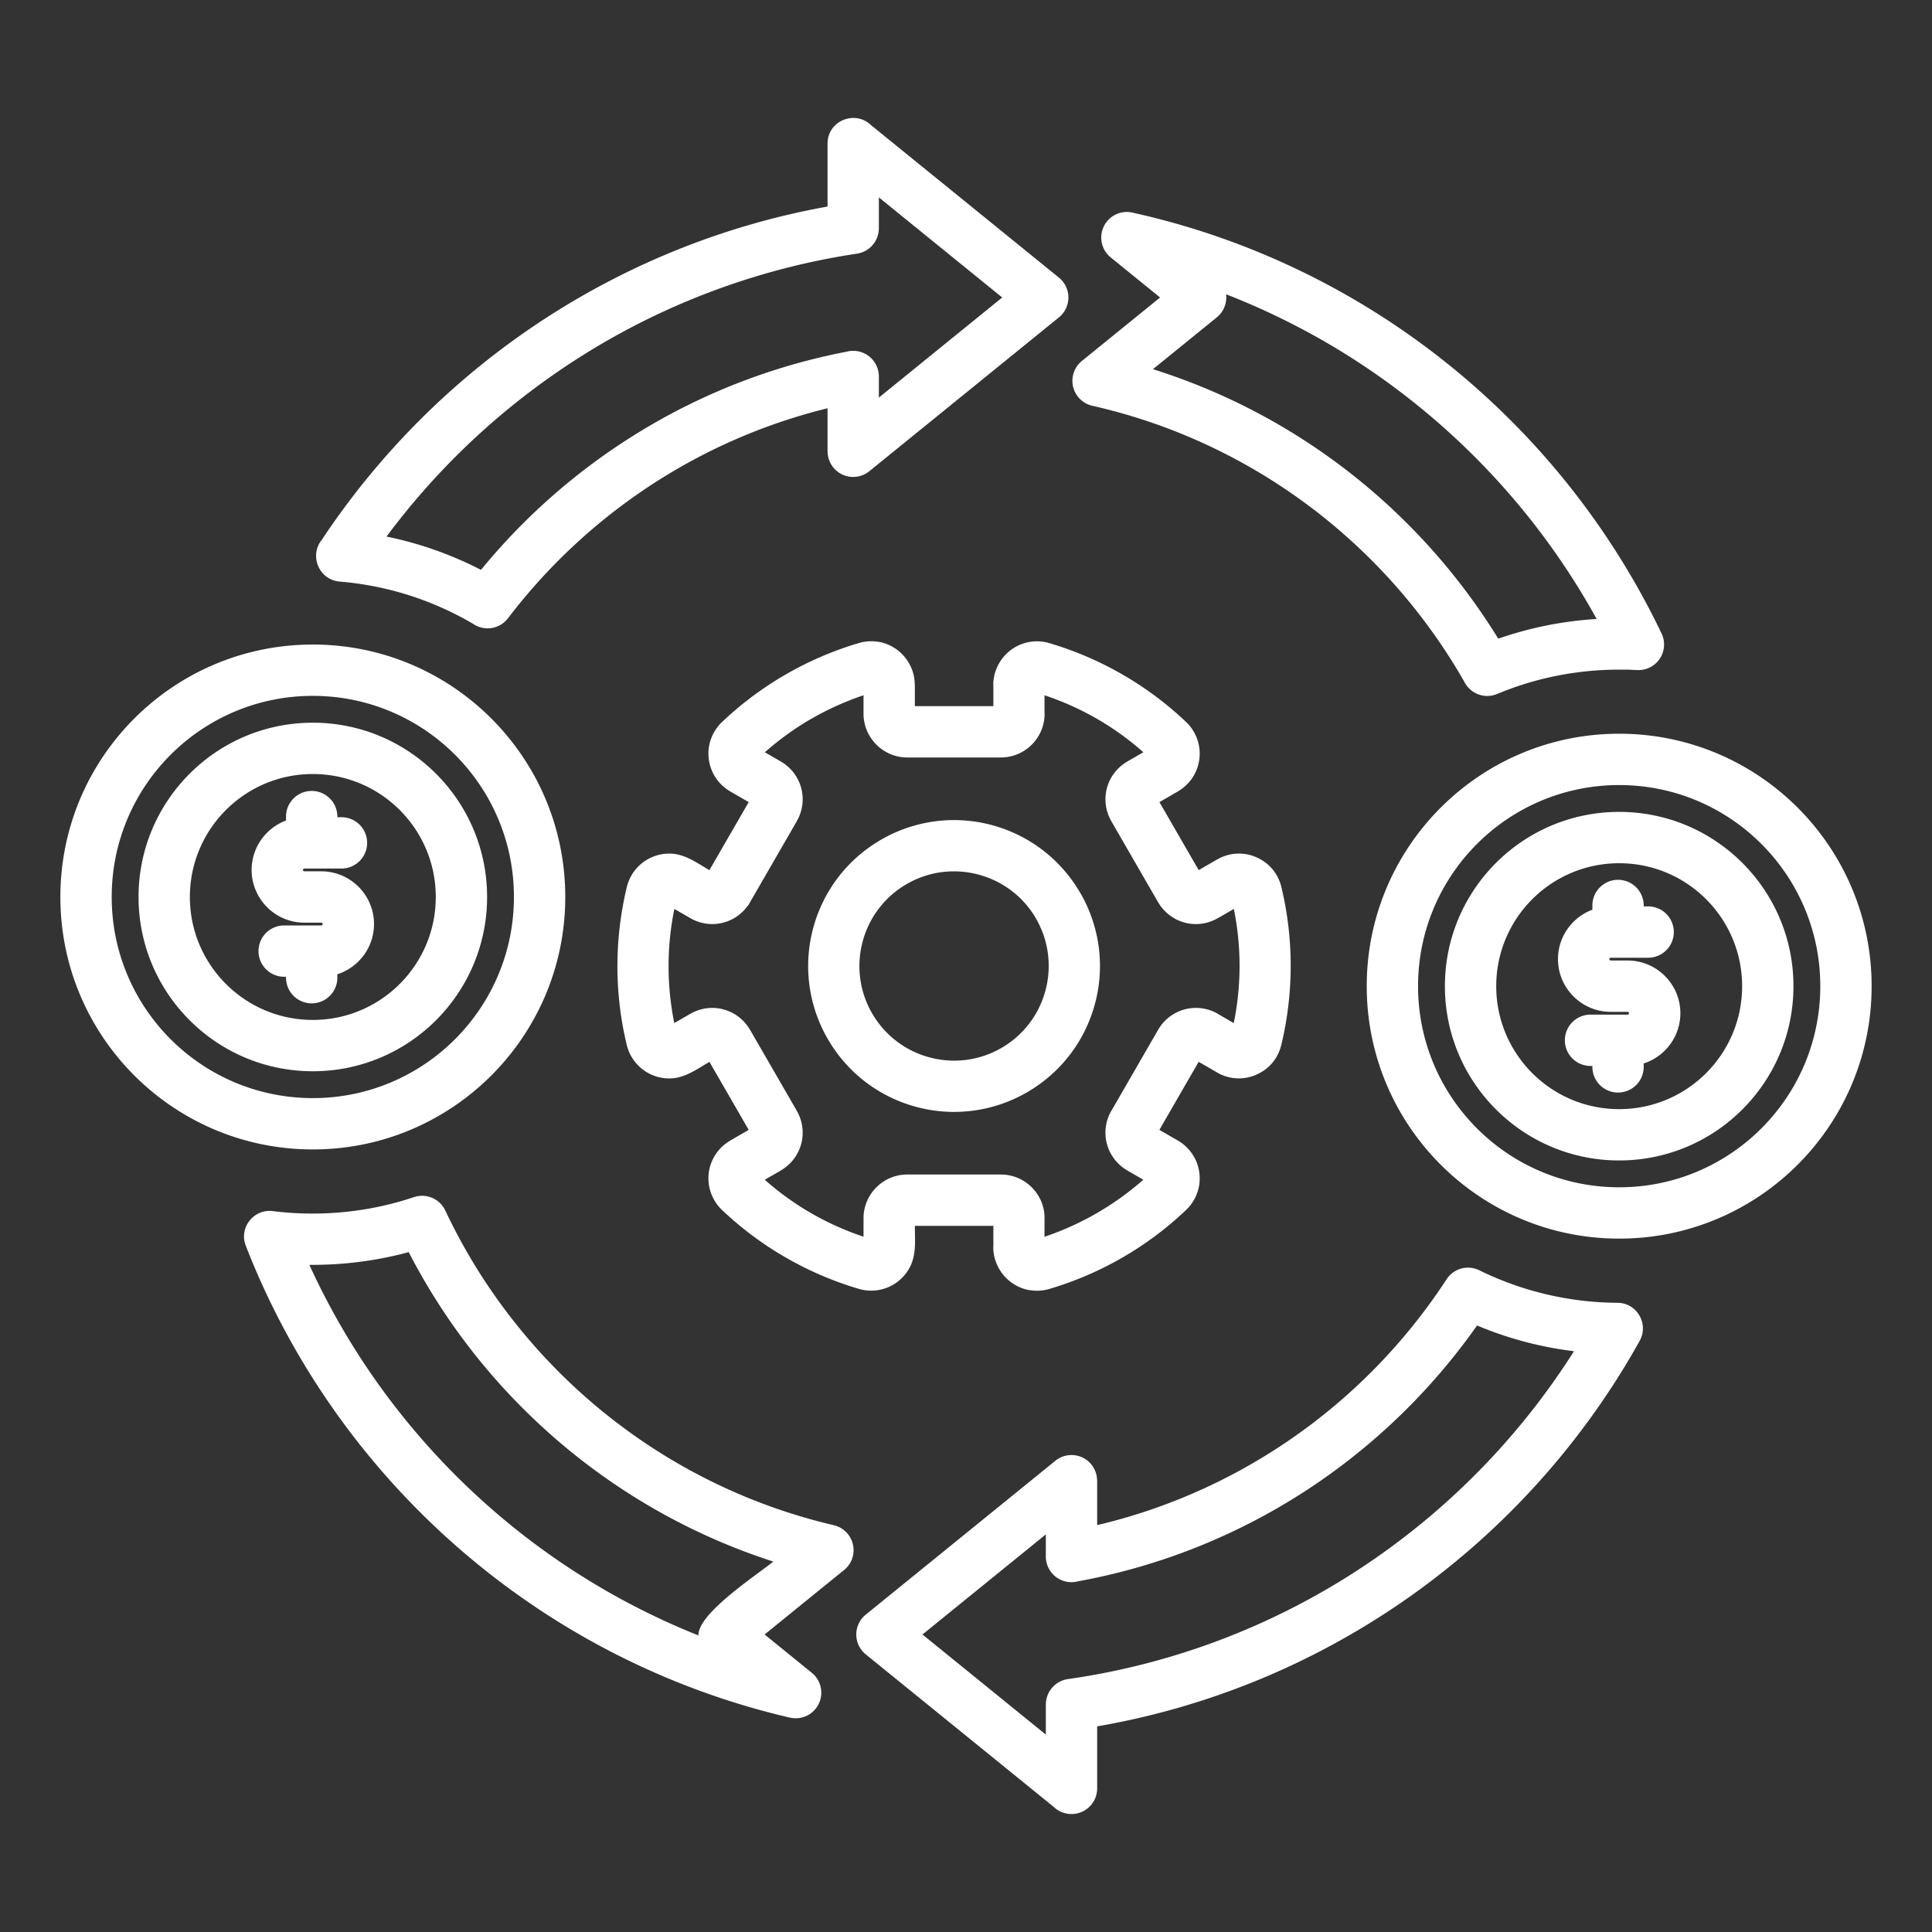 <svg xmlns="http://www.w3.org/2000/svg" version="1.1" xmlns:xlink="http://www.w3.org/1999/xlink" width="512" height="512" x="0" y="0" viewBox="0 0 512 512" style="enable-background:new 0 0 512 512" xml:space="preserve"><rect x="0" y="0" width="512" height="512" fill="#333333" stroke="none"/><g><path fill-rule="evenodd" d="M149.802 237.71c0 18.473-7.489 35.199-19.596 47.306s-28.832 19.595-47.306 19.595c-18.473 0-35.198-7.488-47.305-19.595C23.489 272.909 16 256.184 16 237.71c0-18.473 7.488-35.198 19.596-47.305 12.107-12.107 28.832-19.596 47.305-19.596 18.474 0 35.199 7.489 47.306 19.596s19.595 28.832 19.595 47.305zm189.775-2.631c3.308 13.691 3.285 28.138-.017 41.828l-.006-.001c-.442 1.82-1.251 3.426-2.386 4.769-1.144 1.355-2.595 2.426-4.31 3.162a11.467 11.467 0 0 1-5.229.928 11.52 11.52 0 0 1-5.114-1.554l.007-.012-4.862-2.807-10.413 18.036 4.893 2.825c1.58.913 2.885 2.15 3.878 3.656a11.504 11.504 0 0 1 1.833 5.004 11.51 11.51 0 0 1-.608 5.306l-.009-.003a11.513 11.513 0 0 1-2.915 4.448 89.375 89.375 0 0 1-36.226 20.914 11.468 11.468 0 0 1-5.31.298l-.005.026a11.517 11.517 0 0 1-4.891-2.143 11.519 11.519 0 0 1-3.424-4.102 11.486 11.486 0 0 1-1.237-5.184h.027v-5.612h-20.807c0 3.622.437 7.435-1.236 10.777a11.55 11.55 0 0 1-13.626 5.922c-13.498-3.983-26.038-11.195-36.234-20.9a11.514 11.514 0 0 1-2.921-4.471 11.475 11.475 0 0 1-.606-5.279 11.499 11.499 0 0 1 1.833-5.003 11.55 11.55 0 0 1 3.884-3.644l-.007-.012 4.884-2.82-10.407-18.021c-3.14 1.813-6.289 4.145-9.981 4.364-5.607.333-10.615-3.409-11.931-8.856a88.807 88.807 0 0 1-2.477-20.886 89.548 89.548 0 0 1 2.493-20.943c1.313-5.448 6.324-9.188 11.931-8.857 3.659.217 6.842 2.567 9.958 4.366l10.413-18.035-4.882-2.818.007-.011a11.534 11.534 0 0 1-3.884-3.645 11.573 11.573 0 0 1-1.225-10.311l.008.003a11.524 11.524 0 0 1 2.915-4.448 89.67 89.67 0 0 1 36.226-20.914 11.483 11.483 0 0 1 5.31-.299l.005-.025c3.593.642 6.683 2.988 8.314 6.245a11.49 11.49 0 0 1 1.211 5.184h.026v5.612h20.807v-5.594h-.027c0-1.81.423-3.558 1.237-5.183a11.55 11.55 0 0 1 13.627-5.923c13.499 3.983 26.037 11.195 36.234 20.9a11.51 11.51 0 0 1 2.921 4.471 11.528 11.528 0 0 1-5.111 13.926l.007.011-4.883 2.82 10.406 18.024 4.867-2.81h.027c1.611-.93 3.329-1.449 5.087-1.554a11.458 11.458 0 0 1 5.229.928c1.714.735 3.165 1.806 4.309 3.161 1.144 1.353 1.956 2.959 2.393 4.766zm-12.596 5.799-4.249 2.453h-.026a11.522 11.522 0 0 1-8.763 1.166 11.564 11.564 0 0 1-7.017-5.397l-.012.007-12.399-21.476v-.026a11.518 11.518 0 0 1-1.166-8.763 11.565 11.565 0 0 1 5.397-7.018l-.007-.011 4.26-2.46c-7.642-6.777-16.505-11.873-26.195-15.101v4.893h.027c0 3.197-1.301 6.097-3.399 8.195s-4.998 3.399-8.195 3.399h-24.799c-6.377 0-11.594-5.216-11.594-11.594v-4.896a76.95 76.95 0 0 0-13.822 6.235h-.026c-4.342 2.507-8.548 5.556-12.313 8.873l4.253 2.455a11.546 11.546 0 0 1 4.225 15.792v.026l-12.4 21.476-.471.817-.222.222a11.518 11.518 0 0 1-15.098 3.186l-.879-.507-.001-.001-3.376-1.949a75.695 75.695 0 0 0-.02 30.244l4.248-2.452h.026a11.519 11.519 0 0 1 8.763-1.166 11.561 11.561 0 0 1 7.018 5.397l.011-.007 12.4 21.476v.027a11.518 11.518 0 0 1 1.166 8.763 11.567 11.567 0 0 1-5.398 7.018l.007.012-4.26 2.46c7.634 6.771 16.49 11.864 26.169 15.092v-4.884c0-3.197 1.301-6.096 3.399-8.195a11.561 11.561 0 0 1 8.195-3.399h24.799c3.197 0 6.096 1.301 8.194 3.399s3.399 4.998 3.399 8.195h-.027v4.905a76.632 76.632 0 0 0 26.188-15.117l-4.253-2.455.007-.012a11.564 11.564 0 0 1-5.398-7.018 11.558 11.558 0 0 1 1.166-8.79l.012.007 12.387-21.456a11.557 11.557 0 0 1 7.029-5.417 11.554 11.554 0 0 1 8.79 1.166l-.007.012 4.235 2.445a75.669 75.669 0 0 0 .022-30.246zm-40.673-4.215-.011.007a38.552 38.552 0 0 0-23.458-18.017 38.546 38.546 0 0 0-29.337 3.874c-9.245 5.337-15.451 13.916-18.01 23.469a38.549 38.549 0 0 0 3.874 29.338c5.337 9.244 13.916 15.451 23.47 18.01a38.542 38.542 0 0 0 29.337-3.875c9.244-5.337 15.451-13.916 18.01-23.47a38.54 38.54 0 0 0-3.875-29.336zm-9.25 25.831c1.663-6.207.964-13.042-2.493-19.029v-.026c-3.451-5.977-9.02-9.996-15.233-11.661-6.208-1.663-13.042-.964-19.029 2.493a25.009 25.009 0 0 0-11.687 15.233c-1.663 6.208-.964 13.042 2.493 19.029a25.005 25.005 0 0 0 15.233 11.687c6.207 1.663 13.042.964 19.029-2.493a25.009 25.009 0 0 0 11.687-15.233zm152.041-47.333c12.753 0 24.299 5.17 32.657 13.528s13.528 19.905 13.528 32.657-5.17 24.299-13.528 32.657-19.904 13.528-32.657 13.528-24.299-5.17-32.657-13.528-13.528-19.905-13.528-32.657 5.17-24.299 13.528-32.657c8.357-8.358 19.904-13.528 32.657-13.528zm23.04 23.146c-5.896-5.896-14.042-9.543-23.04-9.543s-17.144 3.647-23.04 9.543c-5.896 5.895-9.543 14.042-9.543 23.04s3.647 17.144 9.543 23.04 14.042 9.543 23.04 9.543 17.144-3.647 23.04-9.543c5.895-5.896 9.542-14.042 9.542-23.04 0-8.999-3.647-17.145-9.542-23.04zm-30.634 44.181h.49v.246a6.8 6.8 0 0 0 6.802 6.801 6.801 6.801 0 0 0 6.801-6.801v-.91a14.002 14.002 0 0 0 5.618-3.435c2.529-2.528 4.099-6.023 4.099-9.872s-1.57-7.344-4.099-9.872a13.93 13.93 0 0 0-9.872-4.099h-4.491a.365.365 0 0 1-.255-.114.362.362 0 0 1-.113-.255.37.37 0 0 1 .113-.255.365.365 0 0 1 .255-.113h9.839a6.802 6.802 0 1 0 0-13.603h-1.093v-.246a6.801 6.801 0 1 0-13.603 0v1.119a14.024 14.024 0 0 0-5.015 3.226c-2.529 2.529-4.099 6.024-4.099 9.873s1.57 7.343 4.099 9.872 6.024 4.099 9.873 4.099h4.491a.37.37 0 0 1 .255.113c.07.07.114.161.114.255s-.044.185-.114.255-.161.113-.255.113h-9.839a6.8 6.8 0 0 0-6.801 6.801 6.8 6.8 0 0 0 6.8 6.802zm13.034 72.836-.003-.001c2.473-4.438-.696-10.048-5.895-10.068a84.105 84.105 0 0 1-33.804-7.3 83.005 83.005 0 0 1-2.797-1.316l-.002.004a6.781 6.781 0 0 0-8.686 2.387 153.055 153.055 0 0 1-43.504 43.856c-14.772 9.808-31.338 17.105-49.088 21.284v-11.789h-.022a6.78 6.78 0 0 0-11.057-5.26l-50.132 40.681a6.78 6.78 0 0 0-.12 10.619l49.84 40.444a6.802 6.802 0 0 0 11.492-4.926v-16.436c29.625-5.112 57.077-16.605 80.891-33.014a205.516 205.516 0 0 0 62.887-69.165zm-70.594 58.005c-23.657 16.3-51.188 27.401-80.945 31.65a6.79 6.79 0 0 0-5.833 6.722h-.012v7.986l-32.691-26.528 32.691-26.528v5.863a6.801 6.801 0 0 0 8.621 6.554 164.823 164.823 0 0 0 61.563-24.846 166.726 166.726 0 0 0 44.094-42.934 96.293 96.293 0 0 0 25.692 6.817 191.984 191.984 0 0 1-53.18 55.244zm24.148-232.595a6.79 6.79 0 0 0 8.65 3.182 83.373 83.373 0 0 1 15.825-4.829 84.276 84.276 0 0 1 16.531-1.627c1.341 0 2.124.004 2.383.012.588.017 1.385.054 2.366.109l.001-.011a6.773 6.773 0 0 0 6.482-9.687c-13.482-28.187-33.207-52.792-57.376-72.015-23.763-18.9-51.854-32.623-82.564-39.461a6.782 6.782 0 0 0-6.05 11.806l13.095 10.626-20.666 16.77a6.781 6.781 0 0 0 2.723 11.931c20.976 4.743 40.314 13.824 57.022 26.251a152.964 152.964 0 0 1 41.578 46.943zm-33.503-57.838a166.652 166.652 0 0 1 42.467 46.364 96.525 96.525 0 0 1 12.854-3.511 97.617 97.617 0 0 1 13.216-1.712c-12.259-22.253-28.841-41.81-48.622-57.543a190.79 190.79 0 0 0-49.585-28.511 6.773 6.773 0 0 1-2.449 6.116l-16.929 13.738a165.209 165.209 0 0 1 49.048 25.059zm-74.074-38.7-50.133 40.682a6.78 6.78 0 0 1-11.057-5.261h-.021v-11.422a151.22 151.22 0 0 0-43.529 18.285 153.073 153.073 0 0 0-41.158 37.373 6.787 6.787 0 0 1-9.274 1.449 83.55 83.55 0 0 0-16.814-7.509 83.49 83.49 0 0 0-18.528-3.671c-5.467-.45-8.097-6.849-4.751-11.023 15.77-23.768 36.346-44.036 60.33-59.403 22.059-14.133 46.995-24.147 73.724-28.959V38.059c0-6.025 7.223-8.992 11.491-4.925l49.84 40.444a6.78 6.78 0 0 1-.12 10.618zm-47.609 21.17 32.691-26.528-32.691-26.528v8.19h-.004a6.8 6.8 0 0 1-5.788 6.722 189.691 189.691 0 0 0-74.201 27.897 192.094 192.094 0 0 0-50.483 47.079 98.067 98.067 0 0 1 10.243 2.682 96.374 96.374 0 0 1 14.788 6.141 166.683 166.683 0 0 1 41.193-36.073 164.798 164.798 0 0 1 55.686-21.74 6.801 6.801 0 0 1 8.566 6.569zM117.997 320.78l-.005.002a6.781 6.781 0 0 0-8.284-3.536c-10.267 3.457-21.196 4.86-32.007 4.207l-.115-.009a87.931 87.931 0 0 1-4.983-.444c-5.11-.883-9.387 4.17-7.472 9.126 12.175 31.276 31.816 58.814 56.731 80.419 24.689 21.409 54.565 37.003 87.495 44.649l.001-.005a6.78 6.78 0 0 0 5.79-11.871l-12.52-10.159 20.742-16.831a6.793 6.793 0 0 0-2.414-12.137c-22.695-5.308-43.422-15.681-60.92-29.856-17.745-14.375-32.194-32.664-42.039-53.555zm33.484 64.076c-17.815-14.431-32.575-32.48-43.164-53.025a98.004 98.004 0 0 1-26.33 3.365c11.448 25.077 28.169 47.248 48.749 65.094a190.882 190.882 0 0 0 54.358 33.118c-.209-5.785 15.201-15.817 19.836-19.578-19.666-6.333-37.738-16.246-53.449-28.974zM496 261.346c0-18.473-7.489-35.199-19.596-47.306s-28.832-19.595-47.305-19.595-35.199 7.488-47.306 19.595-19.596 28.832-19.596 47.306c0 18.473 7.489 35.198 19.596 47.306 12.107 12.107 28.832 19.595 47.306 19.595 18.473 0 35.198-7.488 47.305-19.595C488.512 296.545 496 279.82 496 261.346zm-29.213 37.689c9.644-9.645 15.61-22.969 15.61-37.688s-5.966-28.044-15.61-37.688c-9.644-9.645-22.969-15.61-37.688-15.61s-28.044 5.965-37.688 15.61c-9.644 9.644-15.61 22.969-15.61 37.688 0 14.718 5.966 28.043 15.61 37.688s22.969 15.61 37.688 15.61 28.044-5.966 37.688-15.61zM82.901 191.525c-12.752 0-24.299 5.17-32.657 13.528s-13.528 19.904-13.528 32.657 5.17 24.299 13.528 32.657 19.905 13.528 32.657 13.528c12.753 0 24.299-5.17 32.657-13.528s13.528-19.905 13.528-32.657c0-12.753-5.17-24.299-13.528-32.657s-19.904-13.528-32.657-13.528zm23.04 23.145c-5.896-5.896-14.042-9.543-23.04-9.543s-17.144 3.647-23.039 9.543c-5.896 5.896-9.542 14.042-9.542 23.04s3.647 17.144 9.542 23.04c5.896 5.896 14.042 9.542 23.04 9.542s17.144-3.647 23.04-9.543c5.896-5.895 9.543-14.041 9.543-23.039s-3.649-17.144-9.544-23.04zm-30.633 44.182h.49v.246a6.801 6.801 0 1 0 13.603 0v-.91a14.008 14.008 0 0 0 5.618-3.435 13.937 13.937 0 0 0 0-19.744 13.93 13.93 0 0 0-9.872-4.099h-4.491a.367.367 0 0 1-.255-.114.365.365 0 0 1-.114-.255c0-.095.044-.185.113-.255.07-.07.16-.113.255-.113h9.839a6.801 6.801 0 0 0 0-13.603h-1.093v-.246a6.802 6.802 0 0 0-13.603 0v1.119a14.016 14.016 0 0 0-5.015 3.226c-2.529 2.529-4.099 6.024-4.099 9.873s1.57 7.344 4.099 9.872a13.933 13.933 0 0 0 9.873 4.099h4.491a.37.37 0 0 1 .255.113c.07.07.113.161.113.255s-.043.185-.113.255-.161.113-.255.113h-9.839a6.8 6.8 0 0 0-6.801 6.801 6.8 6.8 0 0 0 6.801 6.802zm45.281 16.546c9.644-9.644 15.61-22.969 15.61-37.688s-5.965-28.044-15.61-37.688c-9.645-9.645-22.97-15.61-37.688-15.61s-28.044 5.965-37.688 15.61c-9.644 9.644-15.61 22.969-15.61 37.688 0 14.718 5.966 28.044 15.61 37.688s22.969 15.61 37.688 15.61 28.044-5.965 37.688-15.61z" clip-rule="evenodd" fill="#ffffff" opacity="1" data-original="#000000"></path></g></svg>